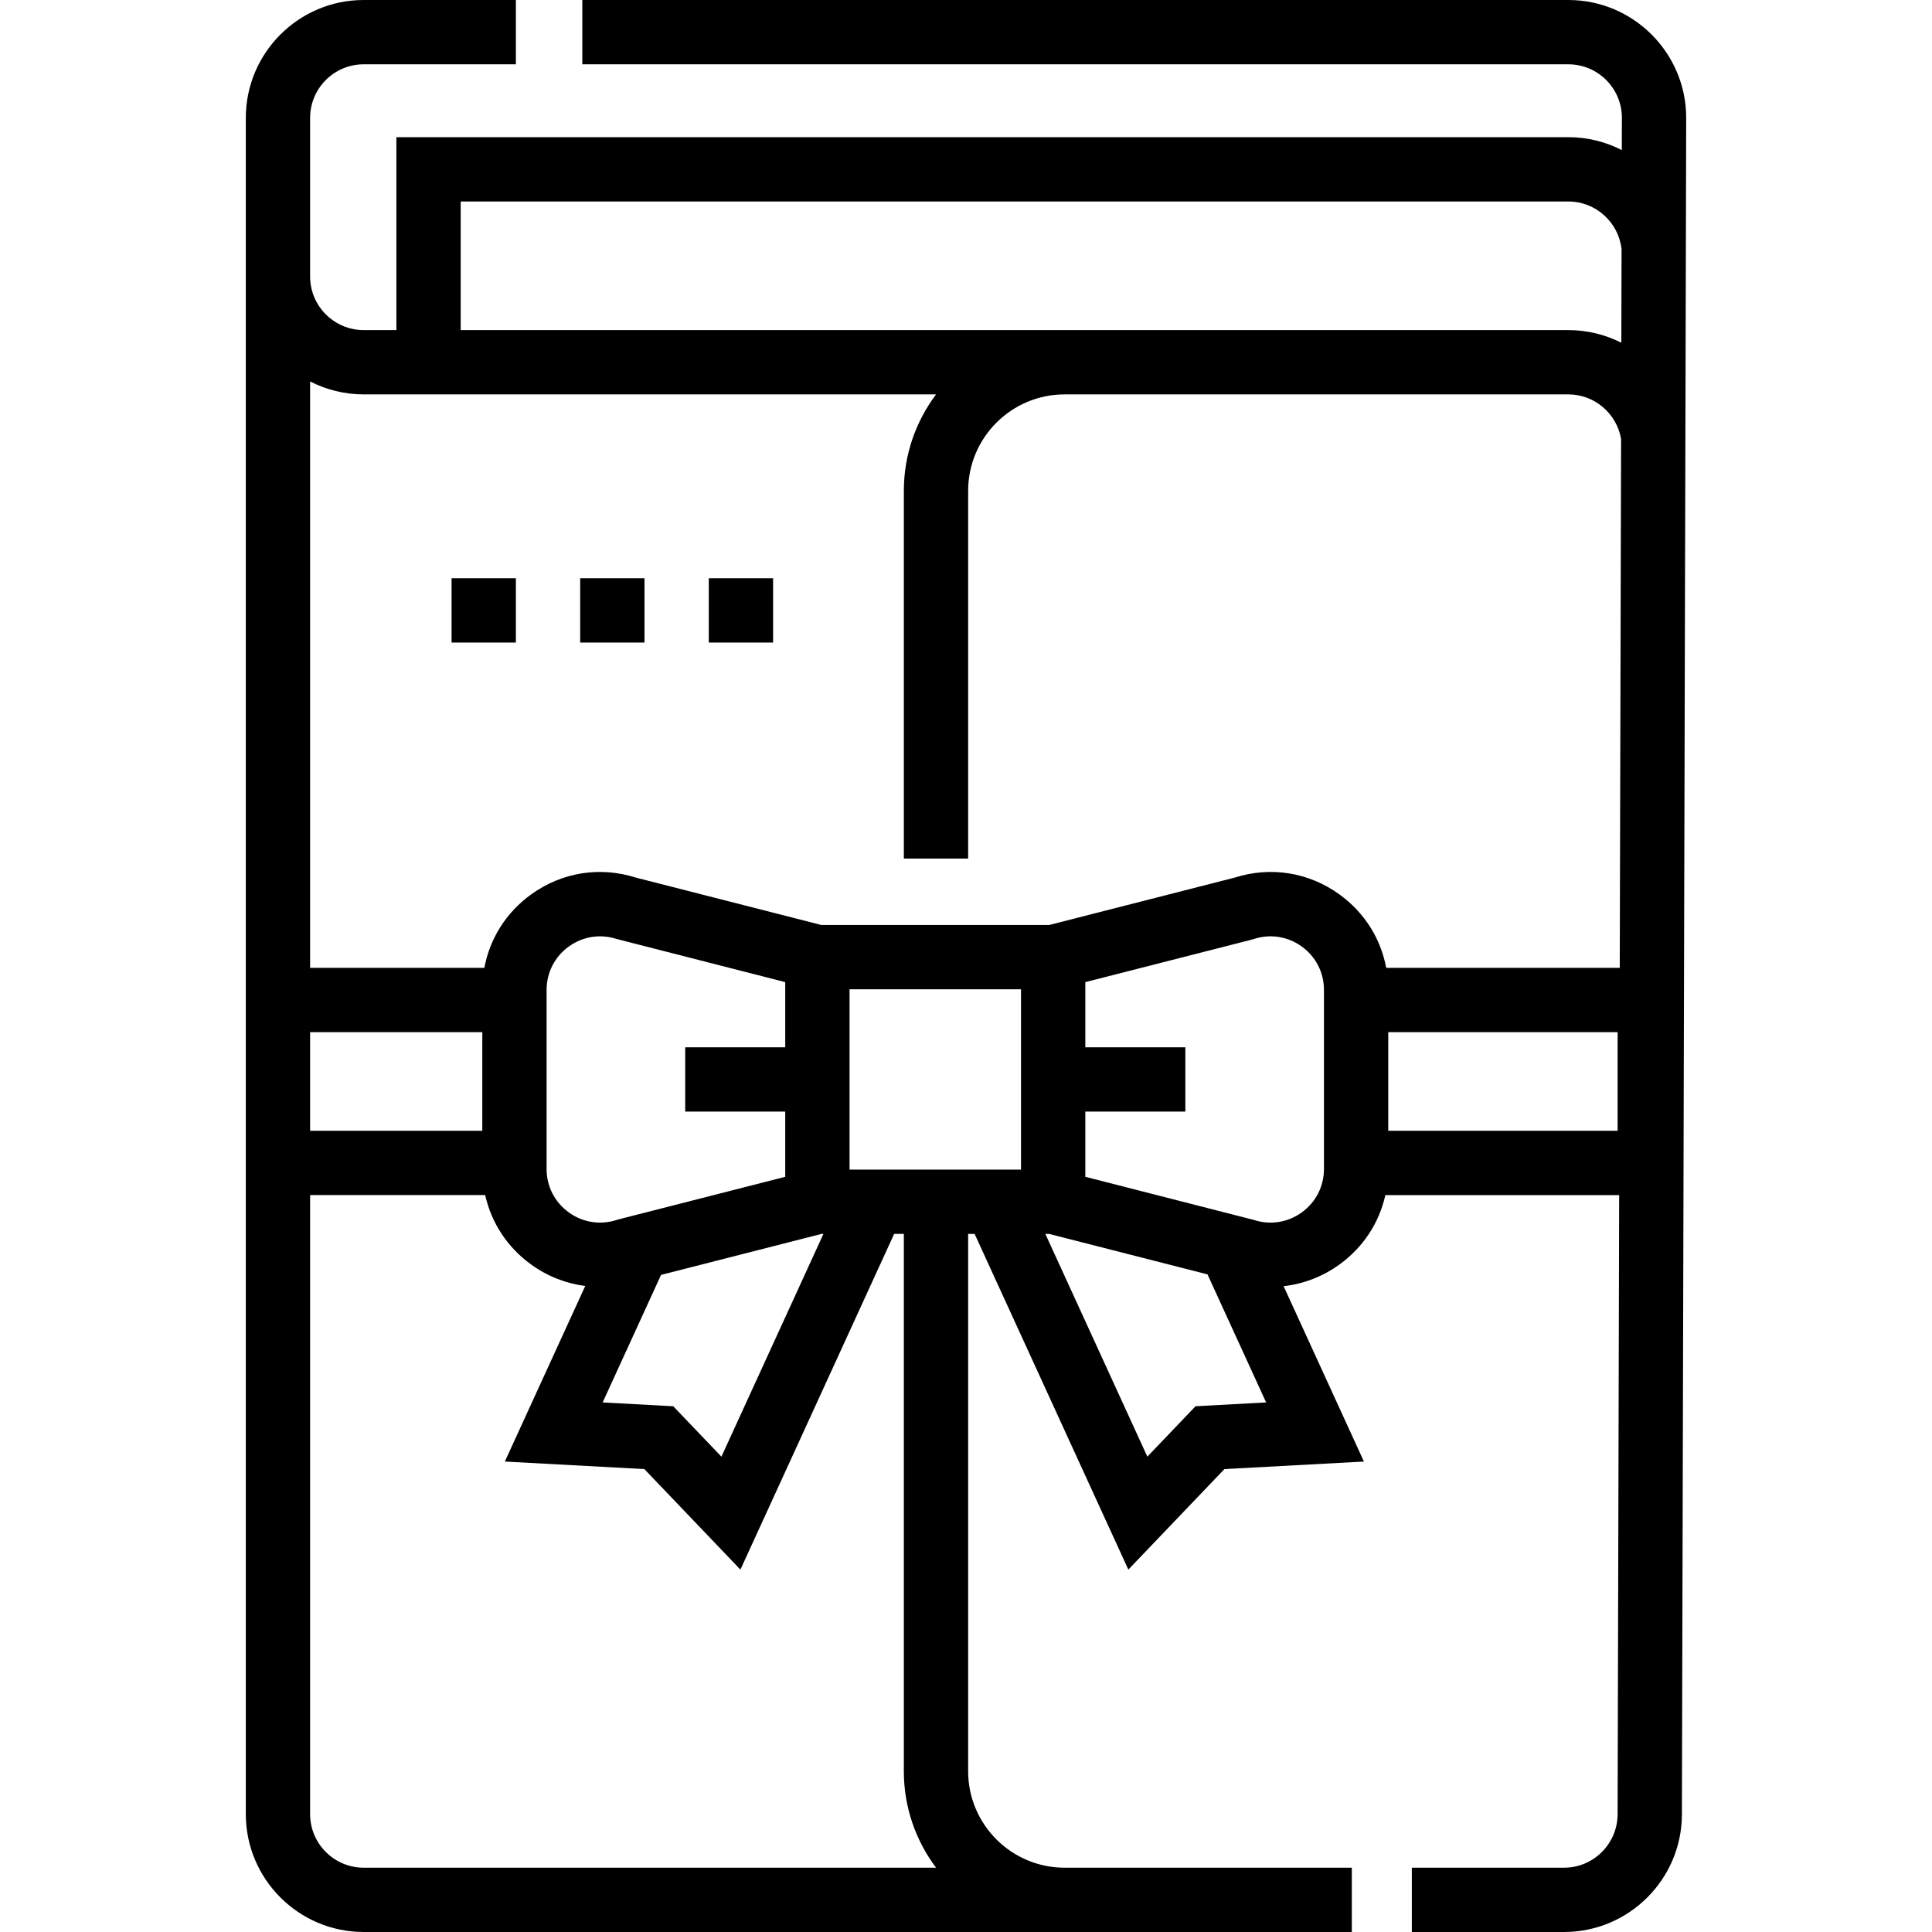 <?xml version="1.0" encoding="UTF-8"?> <svg xmlns="http://www.w3.org/2000/svg" id="Layer_1" height="512" viewBox="0 0 450.678 450.678" width="512"><g><path d="m393.339 27.5c0-15.163-12.337-27.5-27.5-27.5h-230v15h230c6.893 0 12.5 5.607 12.5 12.481l-.019 7.527c-3.749-1.918-7.989-3.008-12.481-3.008h-273.375v45h-7.625c-6.893 0-12.5-5.607-12.5-12.5v-37c0-6.893 5.607-12.5 12.5-12.5h35.5v-15h-35.5c-15.164 0-27.5 12.337-27.5 27.5v395.678c0 15.163 12.336 27.5 27.5 27.5h230.5v-15h-67c-12.406 0-22.5-10.094-22.5-22.5v-125.339h1.529l-.015.007 35.857 78.297 22.409-23.447 32.543-1.759-18.734-40.909c4.62-.517 9.088-2.209 13.027-5.057 5.546-4.011 9.27-9.724 10.71-16.193h54.538l-.365 144.401c0 6.893-5.607 12.5-12.5 12.5h-35.5v15h35.5c15.163 0 27.5-12.337 27.5-27.481zm-285.875 19.5h258.375c6.433 0 11.742 4.885 12.423 11.14l-.055 21.81c-3.721-1.882-7.921-2.95-12.367-2.95h-258.376zm5.041 216.776h-40.166v-23h40.167v23zm105.854 171.902h-133.52c-6.893 0-12.5-5.607-12.5-12.5v-144.402h40.84c1.44 6.469 5.164 12.181 10.71 16.192 3.826 2.768 8.153 4.443 12.632 5.012l-18.756 40.956 32.543 1.759 22.409 23.447 35.857-78.297-.015-.007h2.279v125.339c.001 8.436 2.802 16.229 7.521 22.501zm19.813-162.839h-40v-42.063h40zm-46.092 15-23.794 51.956-11.237-11.758-16.471-.89 13.625-29.753 37.412-9.556h.465zm-8.908-43.531h-23.333v15h23.333v15.206l-38.761 9.9-.492.144c-3.856 1.27-7.952.635-11.24-1.743-3.289-2.378-5.174-6.069-5.174-10.128v-41.758c0-4.059 1.886-7.75 5.174-10.128 2.176-1.574 4.706-2.385 7.286-2.385 1.318 0 2.65.212 3.954.642l39.253 10.044zm95.707 83.729-11.237 11.758-23.793-51.956h.881l36.94 9.435 13.681 29.874zm29.96-55.35c0 4.059-1.886 7.75-5.174 10.129-3.288 2.378-7.383 3.014-11.239 1.742l-39.254-10.044v-15.206h23.334v-15h-23.334v-15.206l38.762-9.9.492-.144c3.856-1.27 7.951-.635 11.239 1.742 3.288 2.379 5.174 6.07 5.174 10.129zm68.5-8.911h-53.5v-23h53.5zm-53.978-38c-1.277-6.855-5.093-12.927-10.906-17.131-7.159-5.177-16.06-6.603-24.464-3.919l-43.262 11.05h-53.114l-43.262-11.05c-8.403-2.682-17.305-1.259-24.464 3.92-5.813 4.204-9.628 10.275-10.906 17.13h-40.644v-136.794c3.753 1.924 8 3.018 12.5 3.018h133.52c-4.719 6.272-7.52 14.064-7.52 22.5v85.776h15v-85.776c0-12.406 10.094-22.5 22.5-22.5h117.5c6.179 0 11.311 4.51 12.311 10.409l-.312 123.367z"></path><g><path d="m180.339 149.889h-15v-15h15zm-30 0h-15v-15h15zm-30 0h-15v-15h15z"></path></g></g></svg> 